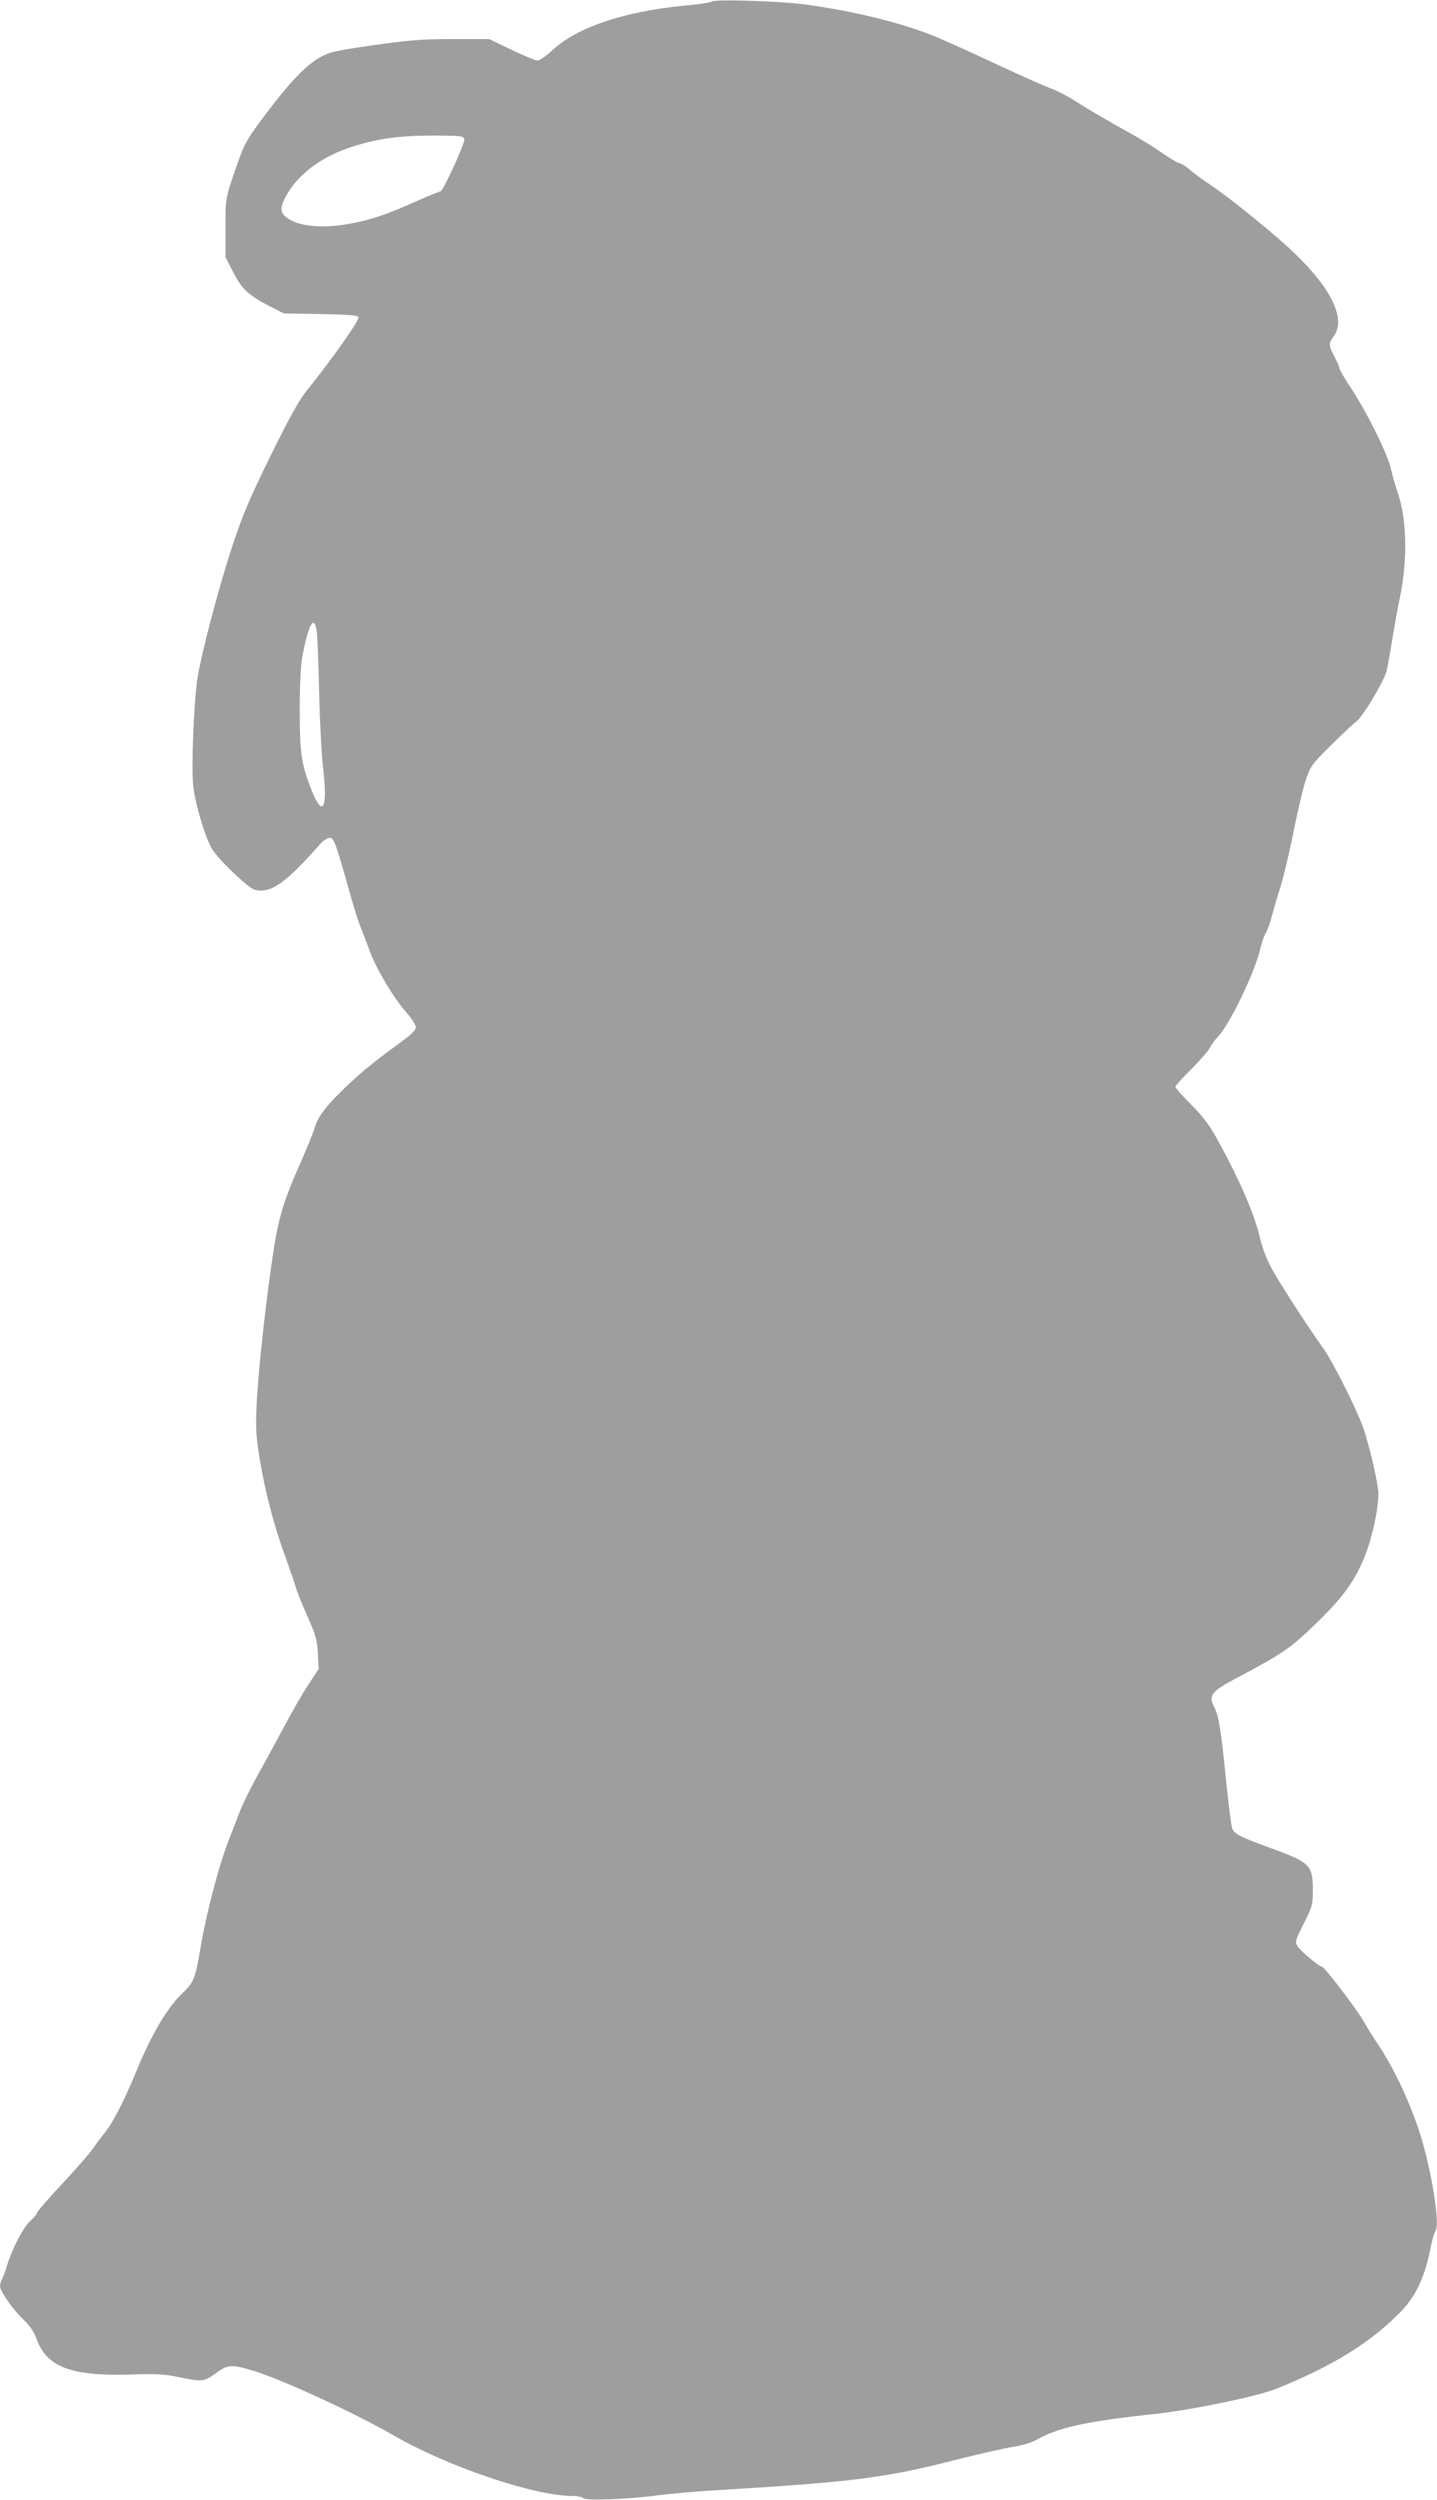 <?xml version="1.0" standalone="no"?>
<!DOCTYPE svg PUBLIC "-//W3C//DTD SVG 20010904//EN"
 "http://www.w3.org/TR/2001/REC-SVG-20010904/DTD/svg10.dtd">
<svg version="1.0" xmlns="http://www.w3.org/2000/svg"
 width="736pt" height="1280pt" viewBox="0 0 736 1280"
 preserveAspectRatio="xMidYMid meet">
<g transform="translate(0,1280) scale(0.1,-0.1)"
fill="#9e9e9e" stroke="none">
<path d="M3645 12792 c-6 -5 -65 -14 -133 -20 -314 -30 -555 -111 -683 -229
-31 -29 -65 -53 -76 -53 -10 0 -70 25 -133 55 l-115 55 -185 0 c-155 0 -221
-5 -405 -31 -194 -28 -226 -35 -275 -62 -73 -41 -153 -124 -279 -291 -91 -121
-109 -151 -138 -235 -70 -198 -68 -187 -68 -347 l0 -151 40 -78 c45 -87 80
-119 190 -175 l69 -35 188 -3 c151 -3 190 -6 194 -17 6 -14 -143 -224 -261
-370 -43 -52 -90 -138 -190 -340 -109 -223 -144 -305 -198 -470 -68 -206 -157
-547 -176 -670 -19 -130 -32 -462 -21 -553 12 -96 60 -257 95 -317 30 -53 186
-202 220 -211 82 -20 157 32 339 239 14 15 34 27 45 27 21 0 31 -26 105 -290
19 -69 43 -143 52 -165 9 -22 30 -75 45 -118 33 -92 124 -247 192 -323 26 -30
47 -63 47 -74 0 -12 -21 -35 -57 -61 -158 -116 -208 -156 -292 -235 -105 -99
-155 -163 -170 -220 -6 -22 -40 -106 -75 -185 -86 -194 -111 -277 -140 -475
-37 -248 -76 -609 -82 -764 -5 -111 -2 -158 15 -264 29 -175 73 -344 130 -500
26 -72 51 -144 55 -161 4 -16 30 -82 58 -145 45 -100 52 -126 56 -195 l4 -80
-52 -80 c-29 -43 -86 -142 -127 -220 -42 -77 -102 -189 -135 -248 -34 -60 -73
-141 -89 -180 -15 -40 -44 -113 -63 -164 -44 -113 -108 -357 -136 -518 -31
-183 -34 -191 -104 -259 -73 -72 -152 -208 -224 -382 -68 -165 -119 -264 -163
-321 -21 -26 -51 -66 -66 -88 -15 -22 -85 -102 -155 -177 -71 -76 -128 -142
-128 -147 0 -6 -15 -24 -34 -42 -37 -33 -93 -140 -120 -229 -9 -30 -21 -63
-27 -72 -5 -10 -9 -25 -9 -33 0 -26 66 -121 119 -171 35 -33 55 -63 70 -104
52 -141 179 -188 486 -178 122 4 167 2 239 -13 120 -25 131 -24 185 15 66 49
83 51 186 21 143 -41 522 -215 726 -332 281 -163 725 -313 924 -313 23 0 46
-5 52 -11 14 -14 234 -6 378 14 61 8 193 20 295 26 713 43 871 63 1235 156
116 29 246 59 290 66 44 6 98 22 120 35 116 65 254 96 610 134 193 21 529 91
625 130 281 114 469 229 621 380 90 88 137 187 169 355 7 33 17 65 22 72 25
31 -18 302 -78 495 -51 161 -133 336 -217 462 -22 32 -54 84 -72 115 -35 63
-202 281 -214 281 -14 0 -108 78 -124 104 -16 23 -14 28 30 116 45 88 47 97
47 175 0 125 -16 140 -212 211 -159 58 -189 73 -201 102 -5 15 -19 124 -31
242 -26 262 -37 334 -62 381 -29 57 -14 78 106 142 246 130 286 158 414 282
140 135 203 222 254 351 36 90 68 238 68 317 0 46 -47 249 -78 337 -36 100
-153 333 -203 404 -106 150 -241 361 -274 427 -20 38 -42 98 -50 134 -30 129
-101 294 -219 509 -40 74 -74 119 -135 180 -45 45 -81 86 -81 91 0 6 36 46 81
90 44 44 87 94 96 110 8 17 28 44 44 60 59 64 185 325 213 443 7 32 20 70 28
83 9 13 23 53 32 89 10 36 30 106 46 155 15 50 45 173 65 275 20 102 48 220
62 263 25 75 31 83 129 180 56 56 116 112 133 125 32 24 134 195 152 253 5 19
18 90 29 159 11 69 29 168 40 220 40 193 36 401 -11 537 -11 32 -27 87 -35
123 -19 80 -119 282 -202 409 -34 51 -62 99 -62 106 0 6 -11 33 -25 59 -31 57
-31 69 -3 106 62 84 -10 238 -194 416 -92 91 -336 289 -436 356 -43 28 -90 63
-107 78 -16 15 -41 31 -55 35 -14 4 -52 27 -85 50 -33 24 -96 63 -140 88 -152
85 -230 130 -305 178 -42 27 -100 57 -130 67 -30 11 -163 70 -295 132 -132 62
-278 127 -325 145 -174 66 -395 119 -635 152 -135 18 -465 28 -480 15z m-1267
-705 c4 -20 -109 -267 -122 -267 -5 0 -61 -23 -125 -51 -151 -68 -232 -95
-343 -115 -121 -22 -230 -16 -295 17 -61 32 -66 59 -24 132 63 110 182 197
336 246 138 44 249 58 445 57 110 -1 125 -3 128 -19z m-754 -2539 c3 -35 8
-174 11 -310 3 -136 12 -304 20 -372 24 -204 -1 -256 -57 -117 -55 139 -62
188 -63 411 0 125 5 232 13 275 33 180 66 229 76 113z"/>
</g>
</svg>
